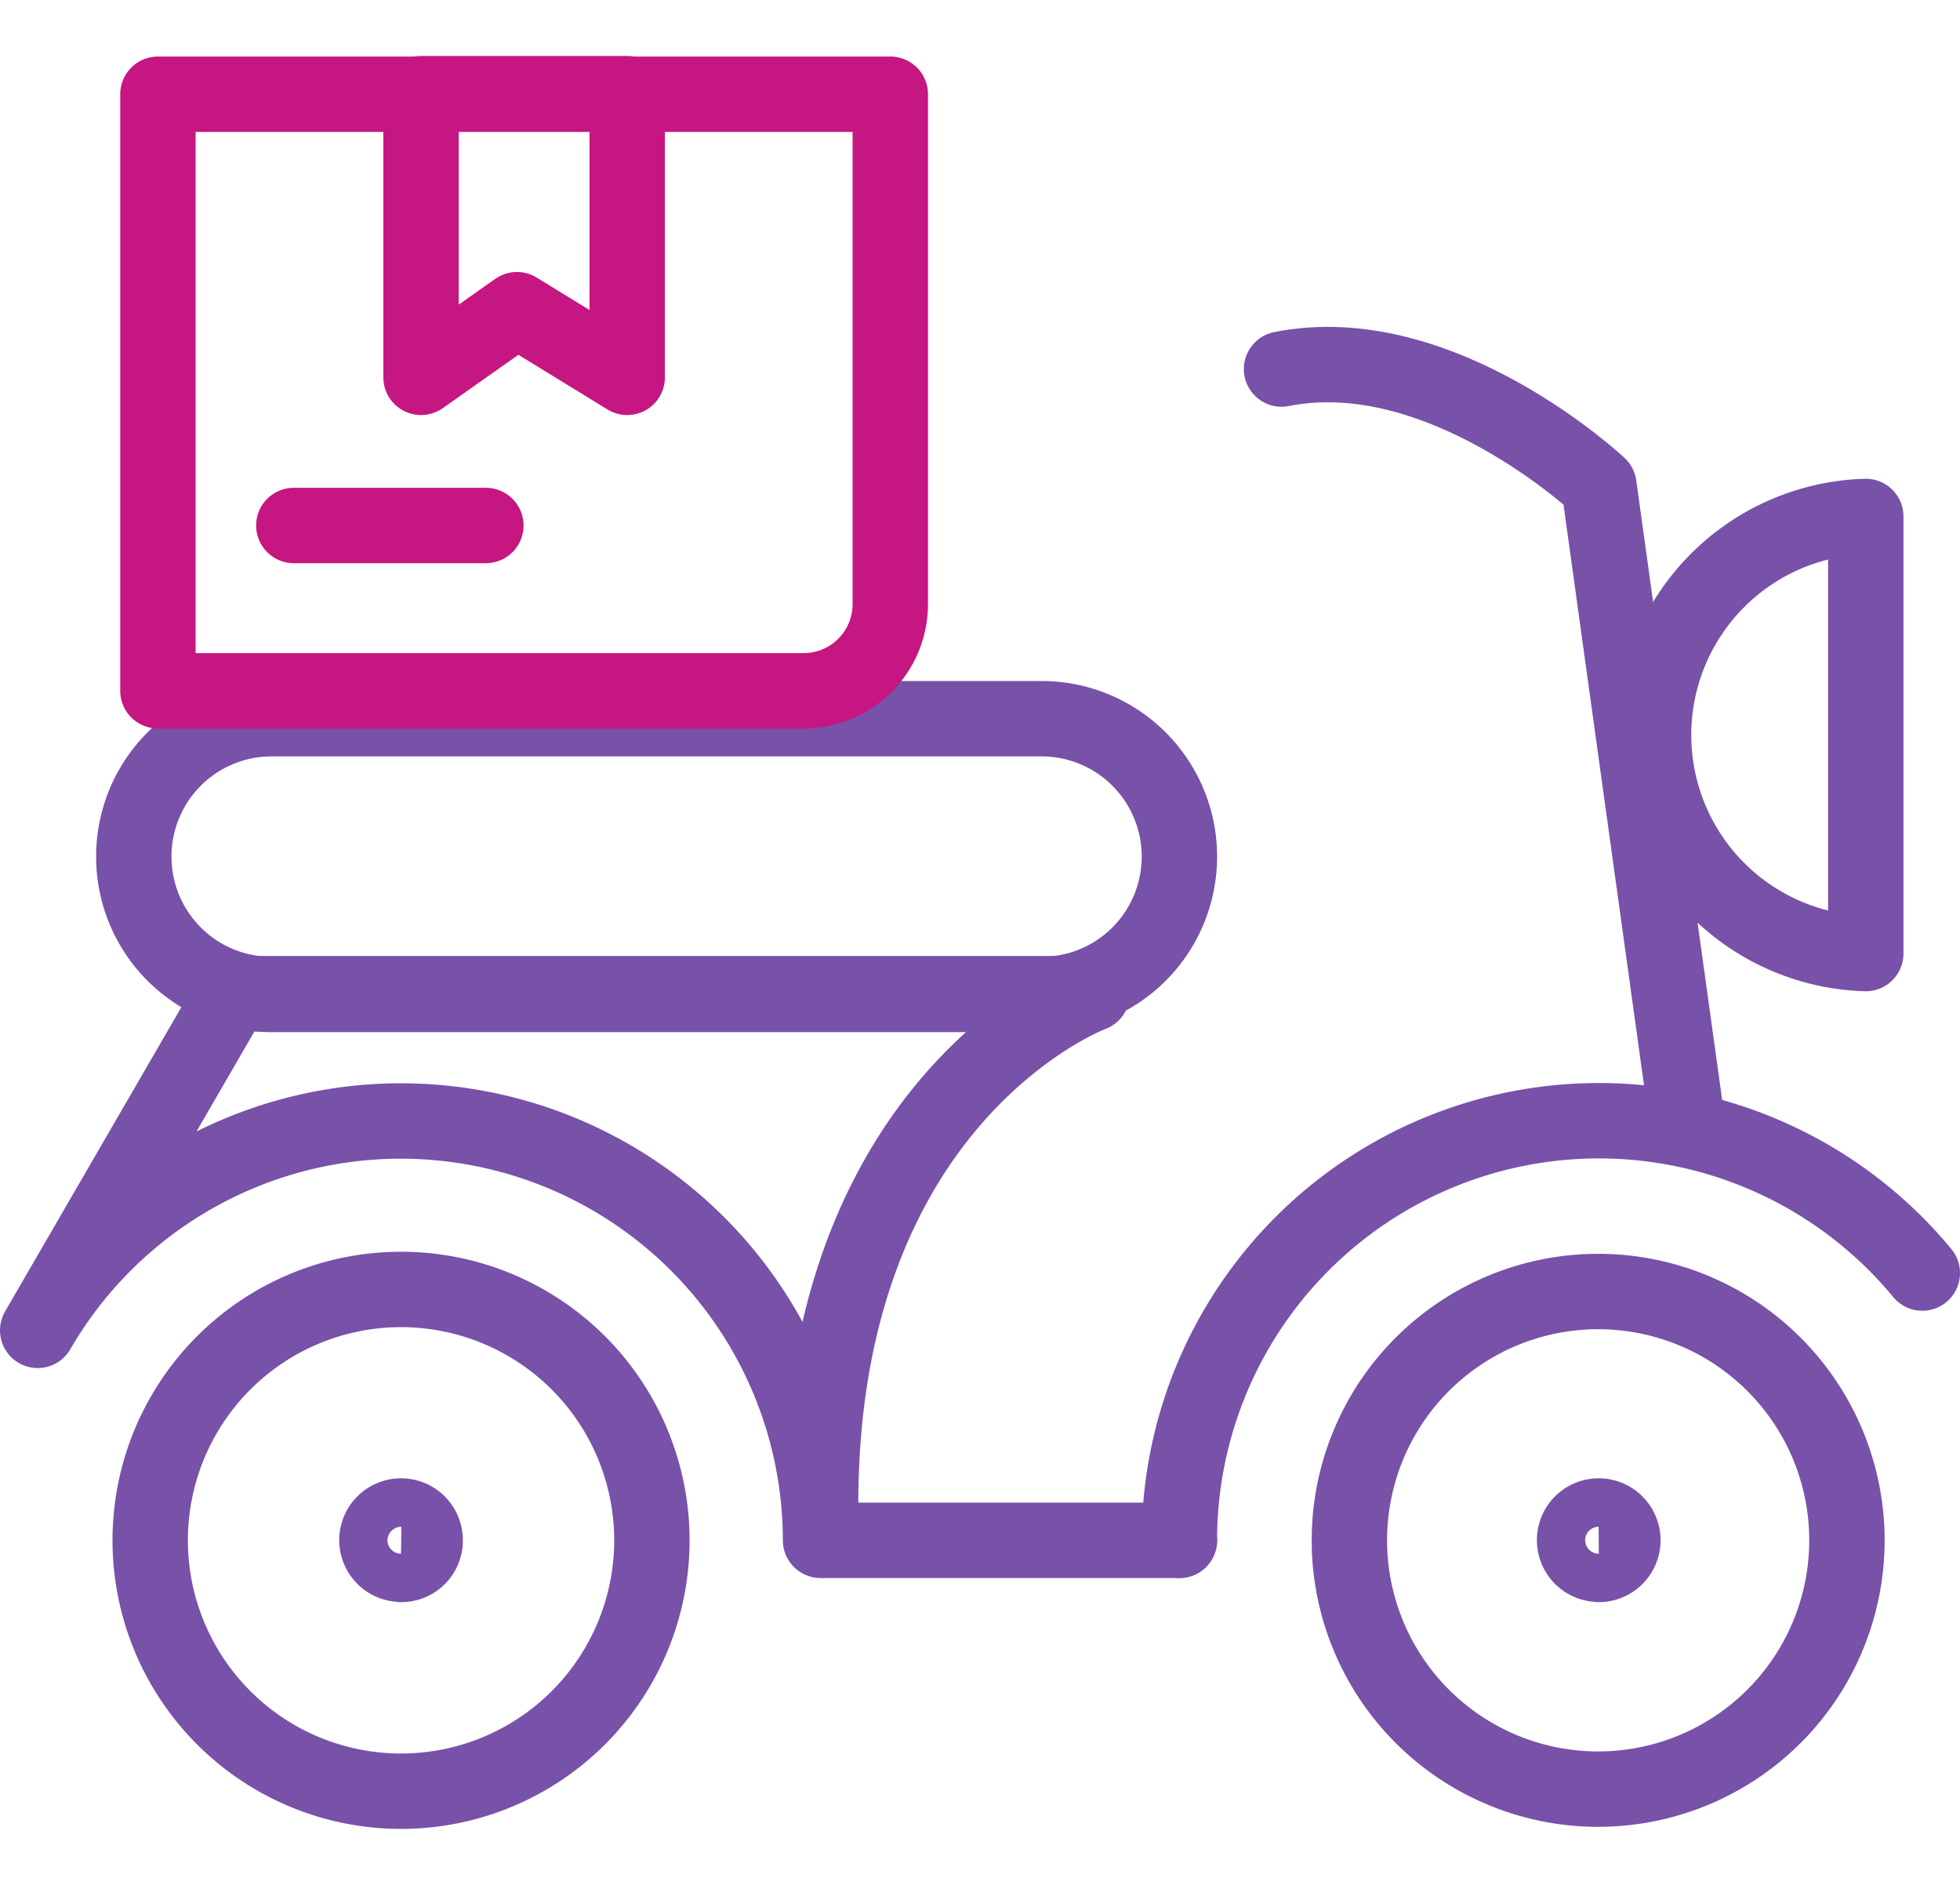 <svg xmlns="http://www.w3.org/2000/svg" viewBox="0 0 104 100"><defs><style>.cls-1,.cls-2,.cls-3{fill:none;}.cls-1{stroke:#7851a9;}.cls-1,.cls-2{stroke-linecap:round;stroke-linejoin:round;stroke-width:4px;}.cls-2{stroke:#c51682;}</style></defs><g id="Layer_2" data-name="Layer 2"><g id="Layer_1-2" data-name="Layer 1"><path class="cls-1" d="M102,67.54A22.26,22.26,0,0,0,62.58,81.72"></path><path class="cls-1" d="M62.58,81.72h-19c-.88-23.34,14.37-29,14.37-29H12.35L2,70.58A22.27,22.27,0,0,1,43.54,81.72"></path><path class="cls-1" d="M7.1,45.45a7.31,7.31,0,0,0,7.31,7.31H55.27a7.31,7.31,0,0,0,7.31-7.31h0a7.31,7.31,0,0,0-7.31-7.32H14.41A7.31,7.31,0,0,0,7.1,45.45Z"></path><path class="cls-1" d="M89.4,58.64,84.84,25.76S76.46,17.89,68,19.58"></path><path class="cls-1" d="M99,27.4a11.6,11.6,0,0,0,0,23.19Z"></path><path class="cls-1" d="M84.84,68.52A13.2,13.2,0,1,0,98,81.72,13.2,13.2,0,0,0,84.84,68.52Zm0,14.47a1.28,1.28,0,1,1,1.27-1.27A1.28,1.28,0,0,1,84.84,83Z"></path><path class="cls-1" d="M21.28,68.41A13.31,13.31,0,1,0,34.59,81.72,13.31,13.31,0,0,0,21.28,68.41Zm0,14.58a1.28,1.28,0,1,1,1.28-1.27A1.27,1.27,0,0,1,21.27,83Z"></path><path class="cls-2" d="M42.65,36.65H8.38V5H47.24V32.06A4.6,4.6,0,0,1,42.65,36.65Z"></path><polygon class="cls-2" points="33.28 20.02 27.43 16.43 22.34 20.02 22.34 4.97 33.28 4.97 33.28 20.02"></polygon><line class="cls-2" x1="15.59" y1="27.88" x2="25.78" y2="27.88"></line><rect class="cls-3" x="2" width="100" height="100"></rect></g></g></svg>